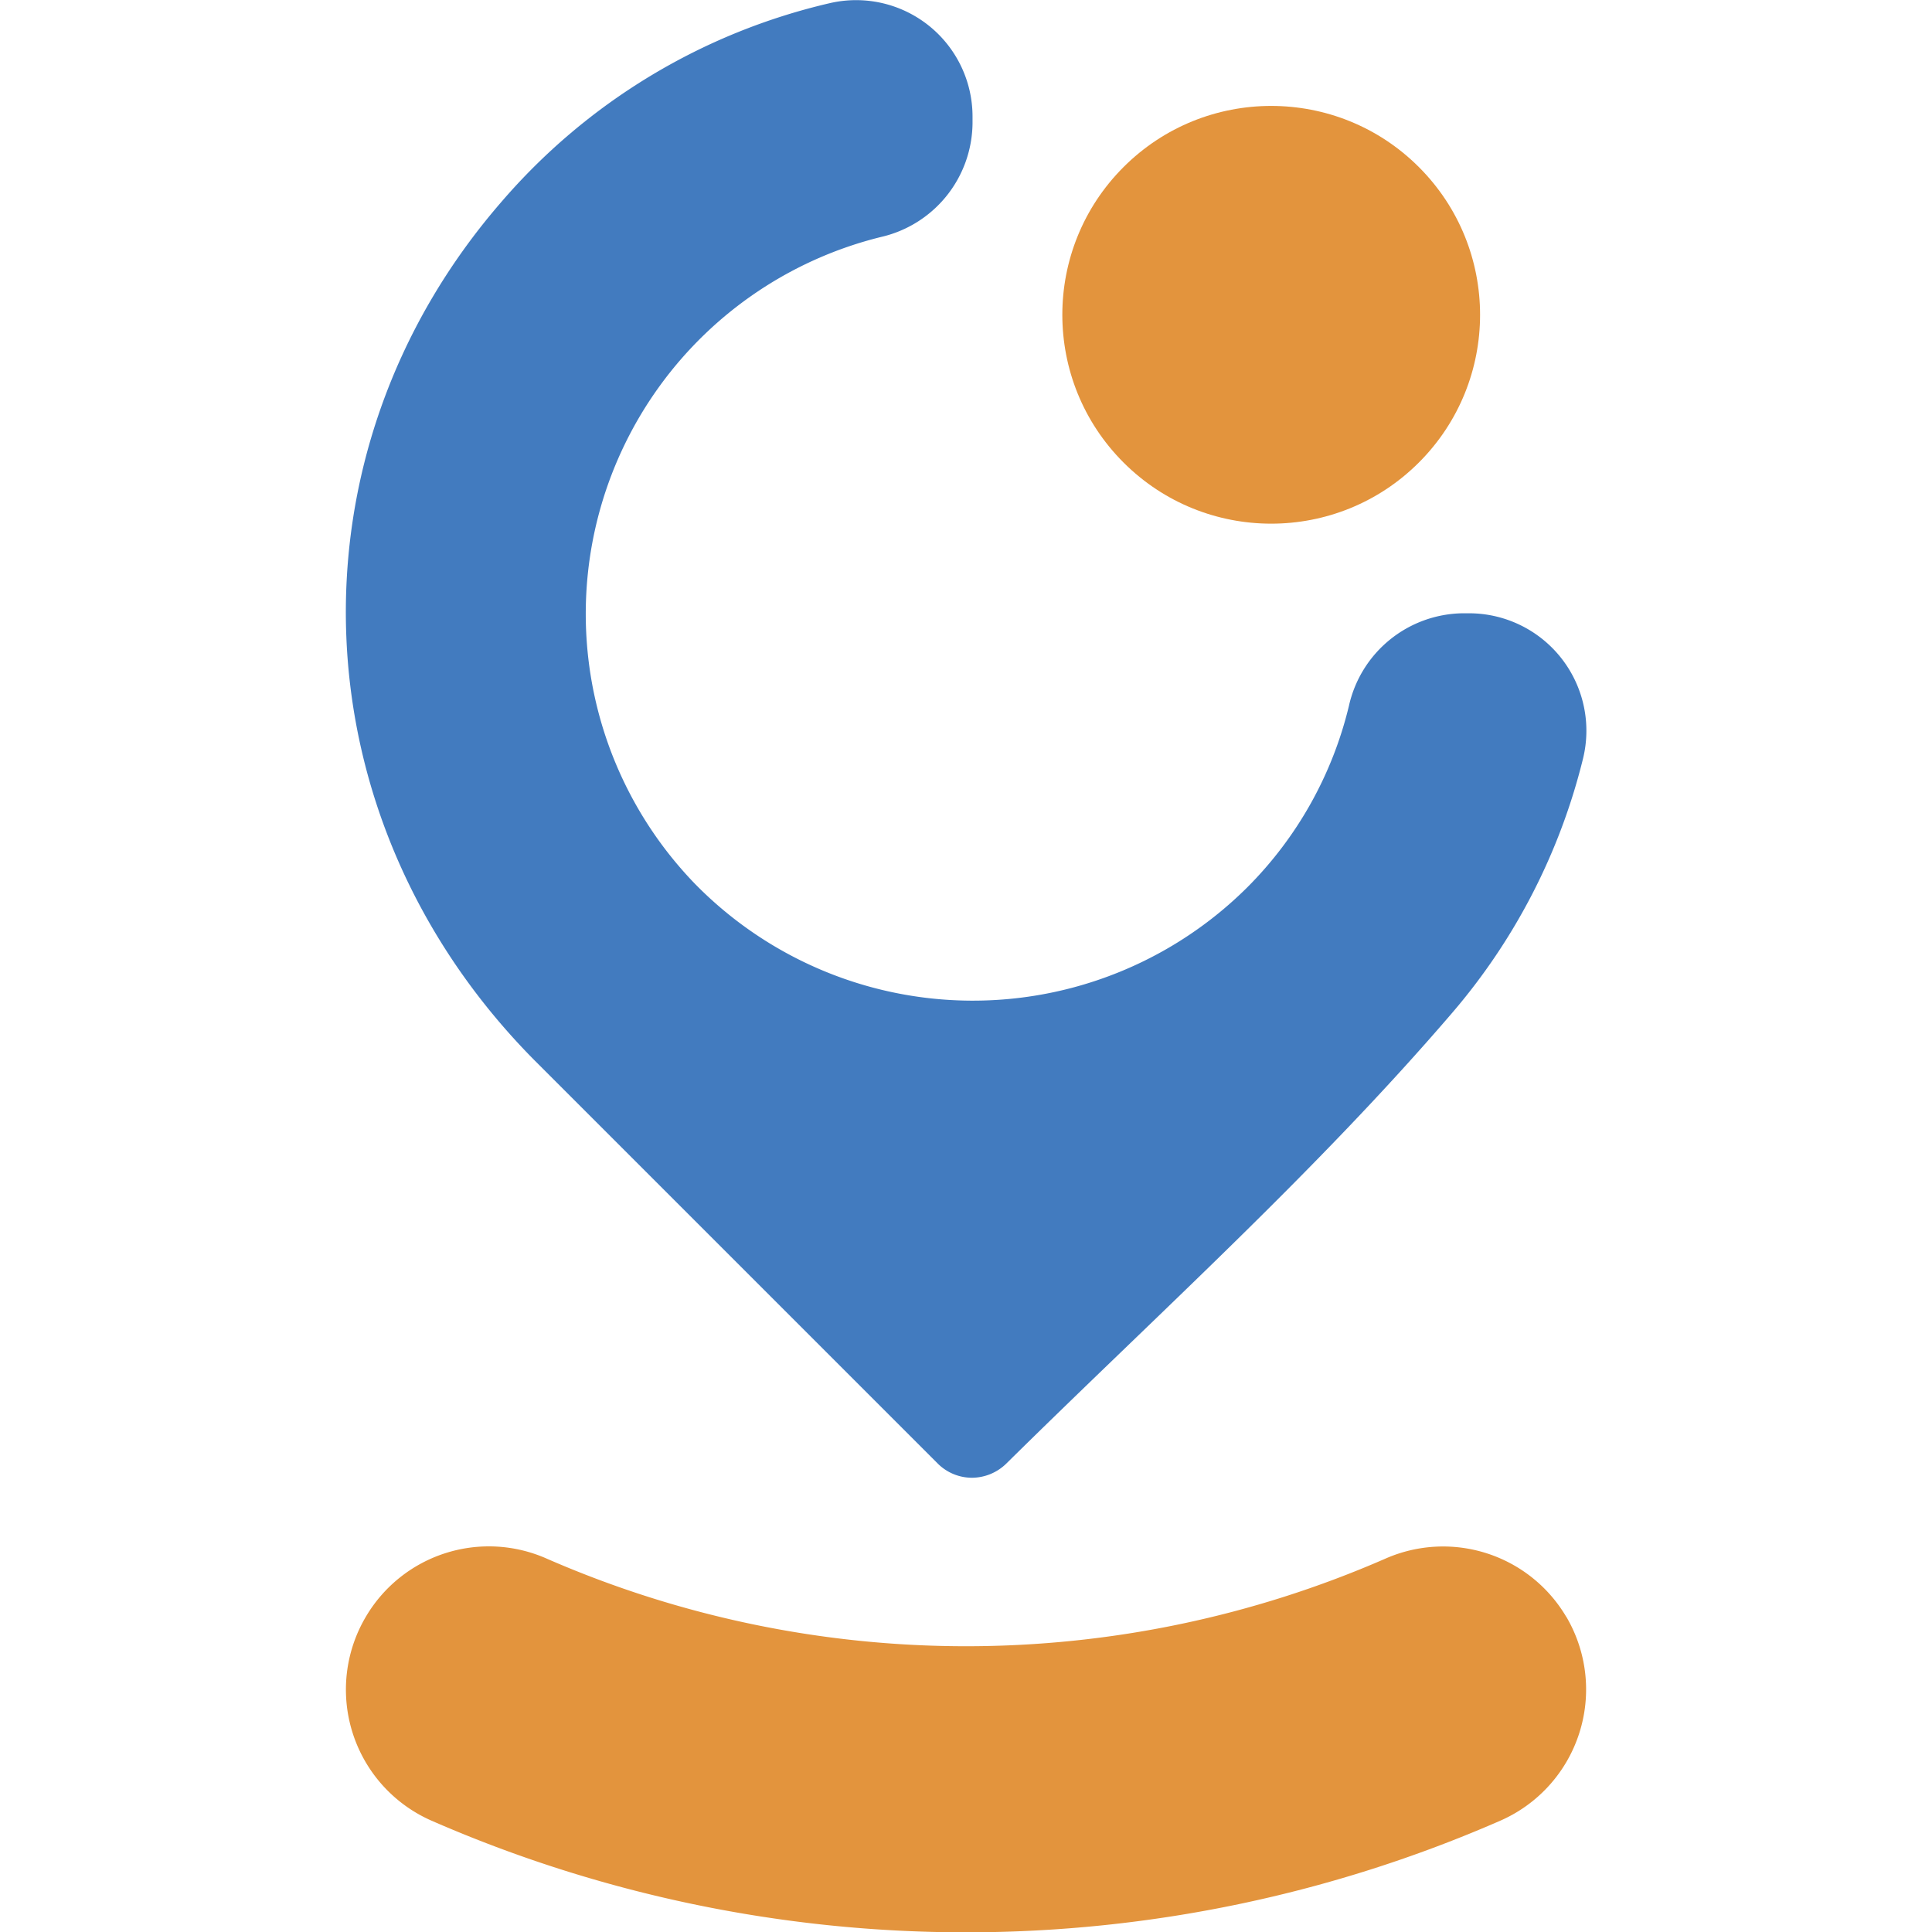 <svg id="圖層_1" data-name="圖層 1" xmlns="http://www.w3.org/2000/svg" viewBox="0 0 136.06 136.06"><defs><style>.cls-1{fill:none;}.cls-2{fill:#427bbf;}.cls-3{fill:#e3943d;}</style></defs><rect class="cls-1" width="136.06" height="136.06"/><path class="cls-2" d="M103.47,43.19a8.27,8.27,0,0,1,8,10.29,43.41,43.41,0,0,1-9.21,17.86c-9.59,11.18-20.63,21.11-31.39,31.73a3.48,3.48,0,0,1-2.42,1,3.42,3.42,0,0,1-2.41-1q-14.2-14.2-28.41-28.41C20.84,57.71,19.88,32,35.31,14.22A43.44,43.44,0,0,1,58.49.21a8.2,8.2,0,0,1,10,8v.48a8.3,8.3,0,0,1-6.45,8A27.34,27.34,0,0,0,48.92,62.22a27.39,27.39,0,0,0,38.94.25A27,27,0,0,0,95,49.7a8.33,8.33,0,0,1,8-6.51Z" transform="translate(0 0)"/><circle class="cls-3" cx="89.53" cy="22.17" r="14.71" transform="translate(10.54 69.8) rotate(-45)"/><path class="cls-3" d="M110.3,113.85a10.09,10.09,0,0,1-4.64,14.37,94,94,0,0,1-75.27,0,10.08,10.08,0,0,1-4.62-14.37h0a10.05,10.05,0,0,1,12.72-4.09,73.77,73.77,0,0,0,59.09,0,10.07,10.07,0,0,1,12.72,4.1Z" transform="translate(0 0)"/></svg>


